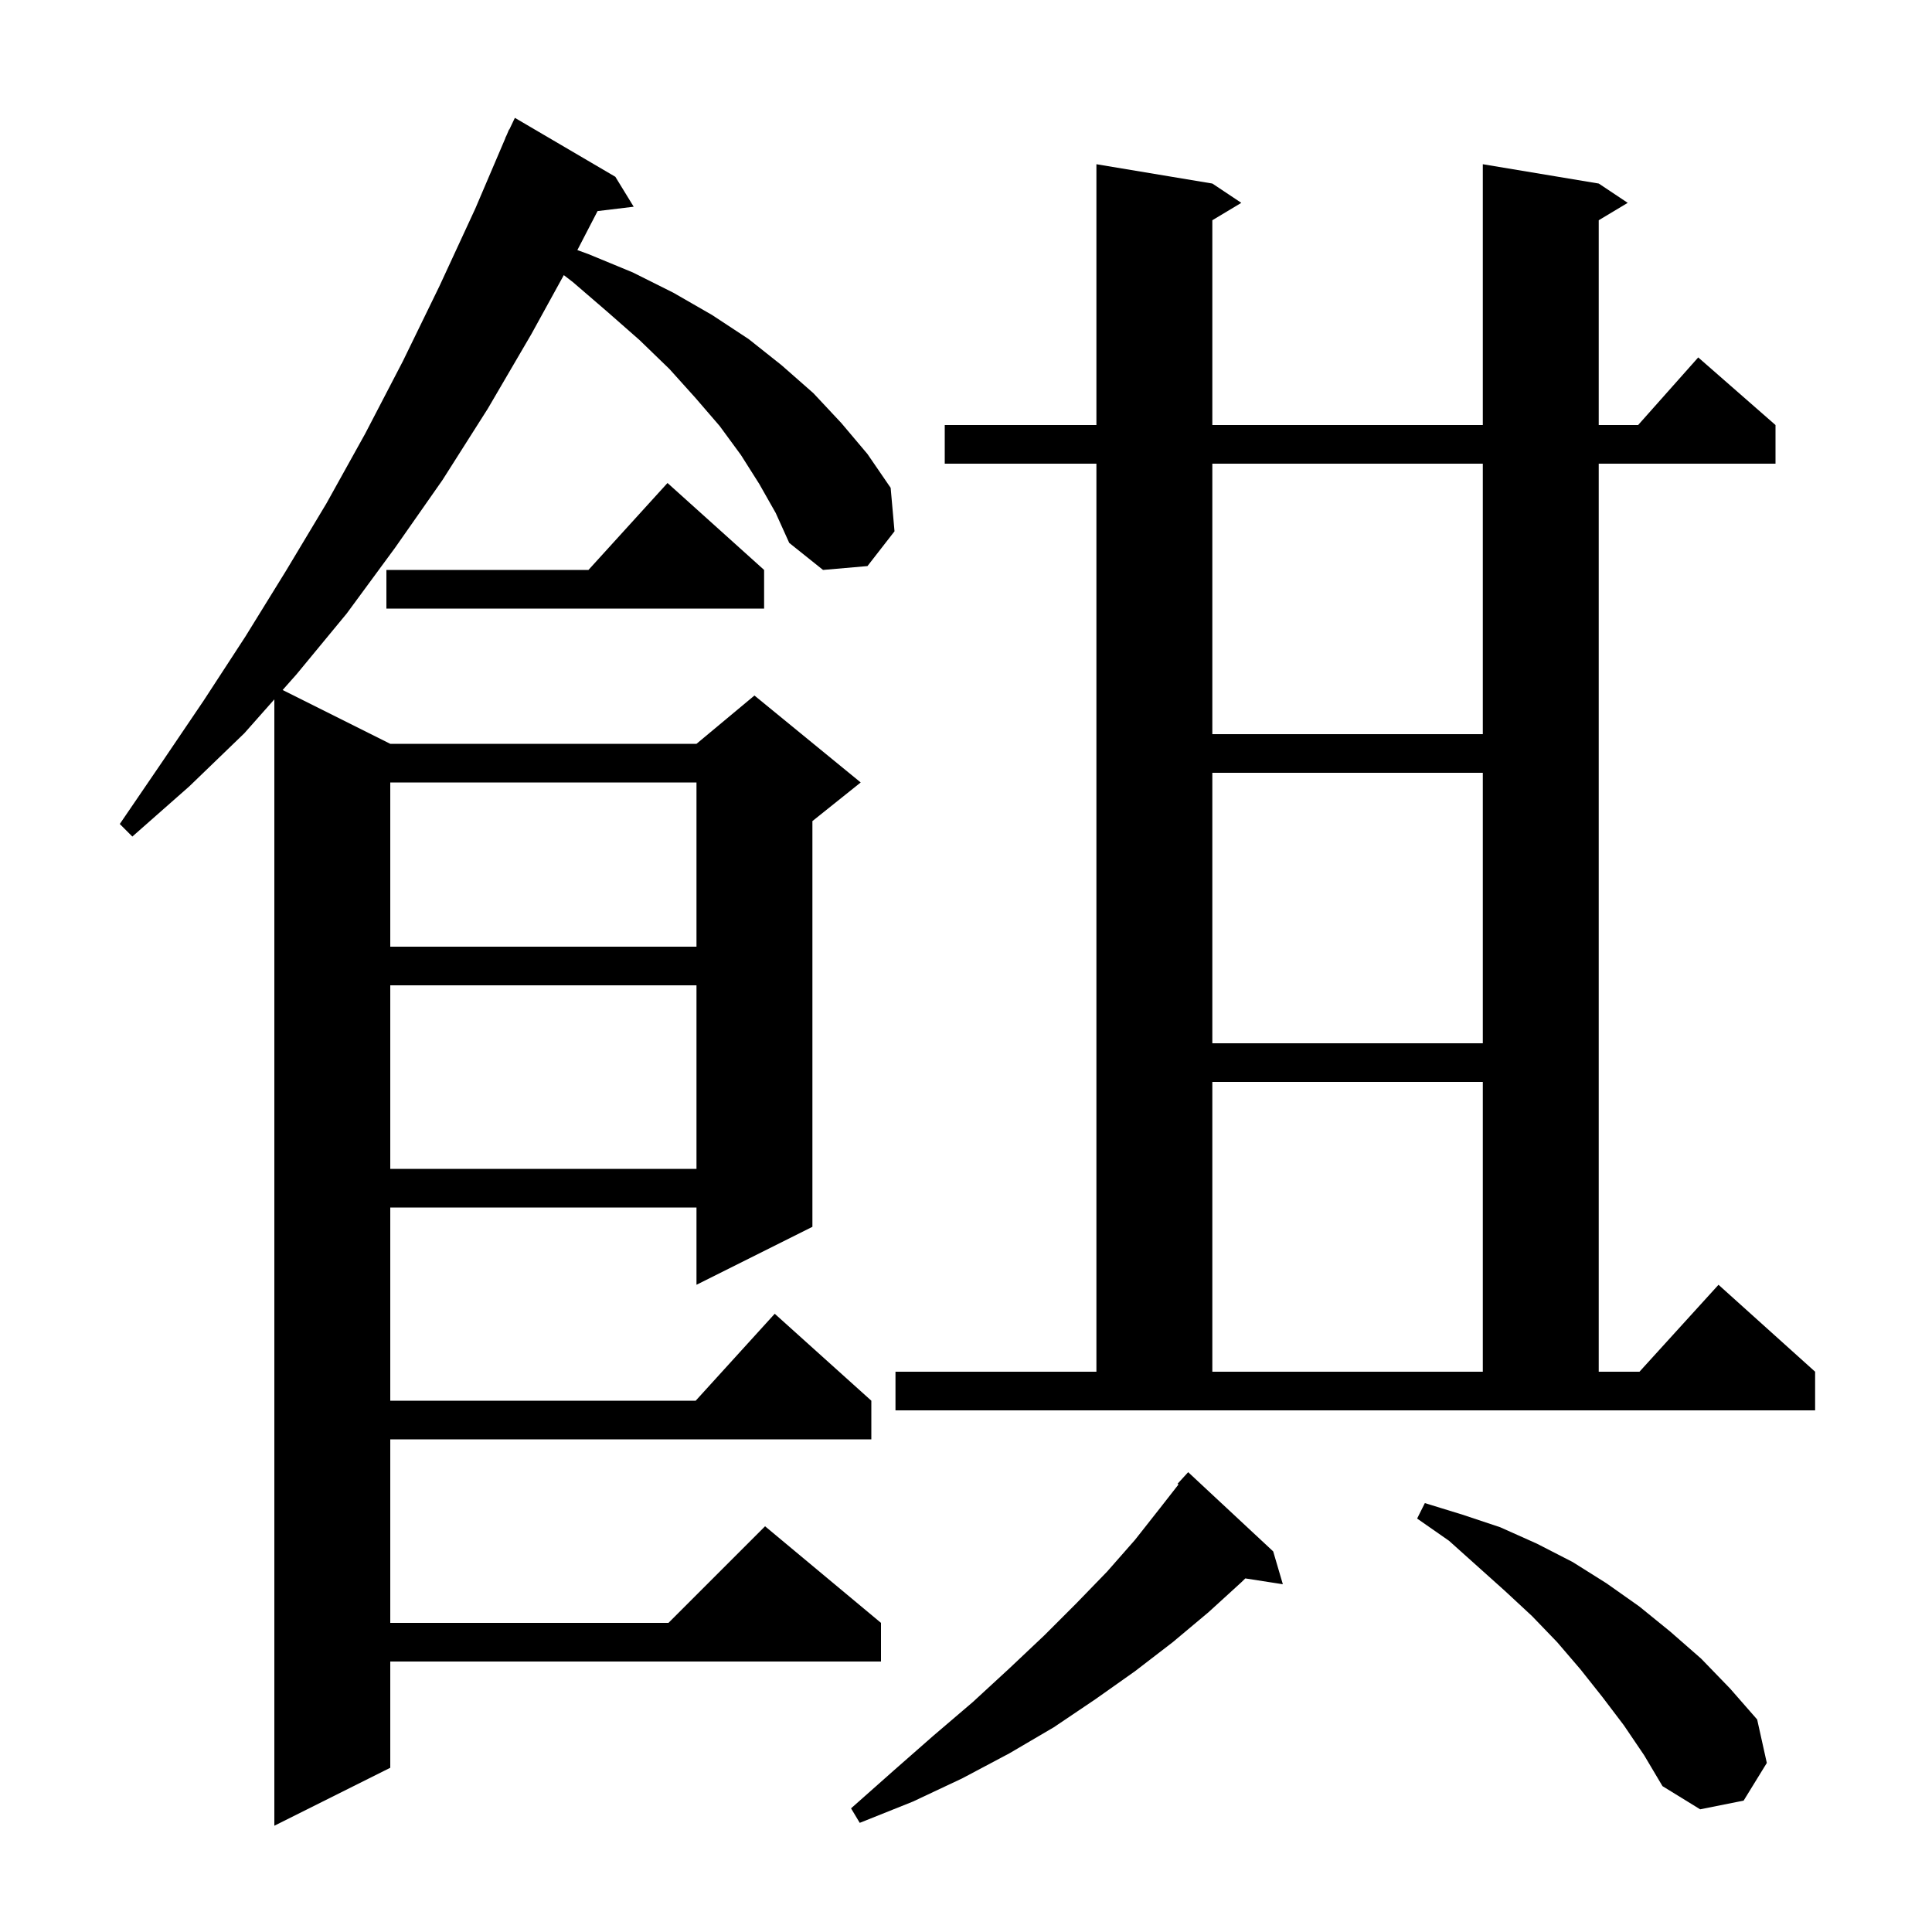 <svg xmlns="http://www.w3.org/2000/svg" xmlns:xlink="http://www.w3.org/1999/xlink" version="1.1" baseProfile="full" viewBox="0 0 200 200" width="200" height="200"><g fill="currentColor"><path d="M 78.6 50.1 L 76.7 47.1 L 74.5 44.1 L 72.0 41.2 L 69.3 38.2 L 66.2 35.2 L 62.9 32.3 L 59.3 29.2 L 58.365 28.481 L 55.0 34.6 L 50.5 42.3 L 45.8 49.7 L 40.9 56.7 L 35.9 63.5 L 30.7 69.8 L 29.258 71.429 L 40.4 77.0 L 72.1 77.0 L 78.1 72.0 L 89.1 81.0 L 84.1 85.0 L 84.1 127.0 L 72.1 133.0 L 72.1 125.0 L 40.4 125.0 L 40.4 145.0 L 72.018 145.0 L 80.2 136.0 L 90.2 145.0 L 90.2 149.0 L 40.4 149.0 L 40.4 168.0 L 69.2 168.0 L 79.2 158.0 L 91.2 168.0 L 91.2 172.0 L 40.4 172.0 L 40.4 183.0 L 28.4 189.0 L 28.4 72.398 L 25.3 75.9 L 19.6 81.4 L 13.7 86.6 L 12.4 85.3 L 16.7 79.0 L 21.1 72.5 L 25.4 65.9 L 29.6 59.1 L 33.8 52.1 L 37.8 44.9 L 41.7 37.4 L 45.5 29.6 L 49.2 21.6 L 52.314 14.305 L 52.3 14.3 L 52.453 13.979 L 52.7 13.4 L 52.724 13.41 L 53.3 12.2 L 63.7 18.3 L 65.6 21.4 L 61.86 21.851 L 59.768 25.89 L 60.9 26.3 L 65.5 28.2 L 69.7 30.3 L 73.7 32.6 L 77.5 35.1 L 80.9 37.8 L 84.2 40.7 L 87.1 43.8 L 89.8 47.0 L 92.2 50.5 L 92.6 55.0 L 89.8 58.6 L 85.2 59.0 L 81.7 56.2 L 80.3 53.1 Z M 131.8 160.6 L 132.8 164.0 L 128.915 163.397 L 128.5 163.8 L 125.1 166.9 L 121.4 170.0 L 117.5 173.0 L 113.4 175.9 L 109.1 178.8 L 104.5 181.5 L 99.6 184.1 L 94.5 186.5 L 89.0 188.7 L 88.1 187.2 L 92.5 183.3 L 96.6 179.7 L 100.7 176.2 L 104.5 172.7 L 108.1 169.3 L 111.4 166.0 L 114.6 162.7 L 117.5 159.4 L 120.1 156.1 L 121.999 153.67 L 121.9 153.6 L 123.0 152.4 Z M 168.1 178.6 L 165.9 175.7 L 163.6 172.8 L 161.2 170.0 L 158.6 167.3 L 155.8 164.7 L 150.0 159.5 L 146.7 157.2 L 147.5 155.6 L 151.4 156.8 L 155.3 158.1 L 159.1 159.8 L 162.8 161.7 L 166.3 163.9 L 169.7 166.3 L 172.9 168.9 L 176.1 171.7 L 179.1 174.8 L 181.9 178.0 L 182.9 182.5 L 180.5 186.4 L 176.0 187.3 L 172.1 184.9 L 170.2 181.7 Z M 92.7 142.0 L 113.5 142.0 L 113.5 48.0 L 97.8 48.0 L 97.8 44.0 L 113.5 44.0 L 113.5 17.0 L 125.5 19.0 L 128.5 21.0 L 125.5 22.8 L 125.5 44.0 L 153.5 44.0 L 153.5 17.0 L 165.5 19.0 L 168.5 21.0 L 165.5 22.8 L 165.5 44.0 L 169.578 44.0 L 175.8 37.0 L 183.8 44.0 L 183.8 48.0 L 165.5 48.0 L 165.5 142.0 L 169.718 142.0 L 177.9 133.0 L 187.9 142.0 L 187.9 146.0 L 92.7 146.0 Z M 125.5 112.0 L 125.5 142.0 L 153.5 142.0 L 153.5 112.0 Z M 40.4 102.0 L 40.4 121.0 L 72.1 121.0 L 72.1 102.0 Z M 125.5 80.0 L 125.5 108.0 L 153.5 108.0 L 153.5 80.0 Z M 40.4 81.0 L 40.4 98.0 L 72.1 98.0 L 72.1 81.0 Z M 125.5 48.0 L 125.5 76.0 L 153.5 76.0 L 153.5 48.0 Z M 79.1 59.0 L 79.1 63.0 L 40.0 63.0 L 40.0 59.0 L 60.918 59.0 L 69.1 50.0 Z "/></g></svg>